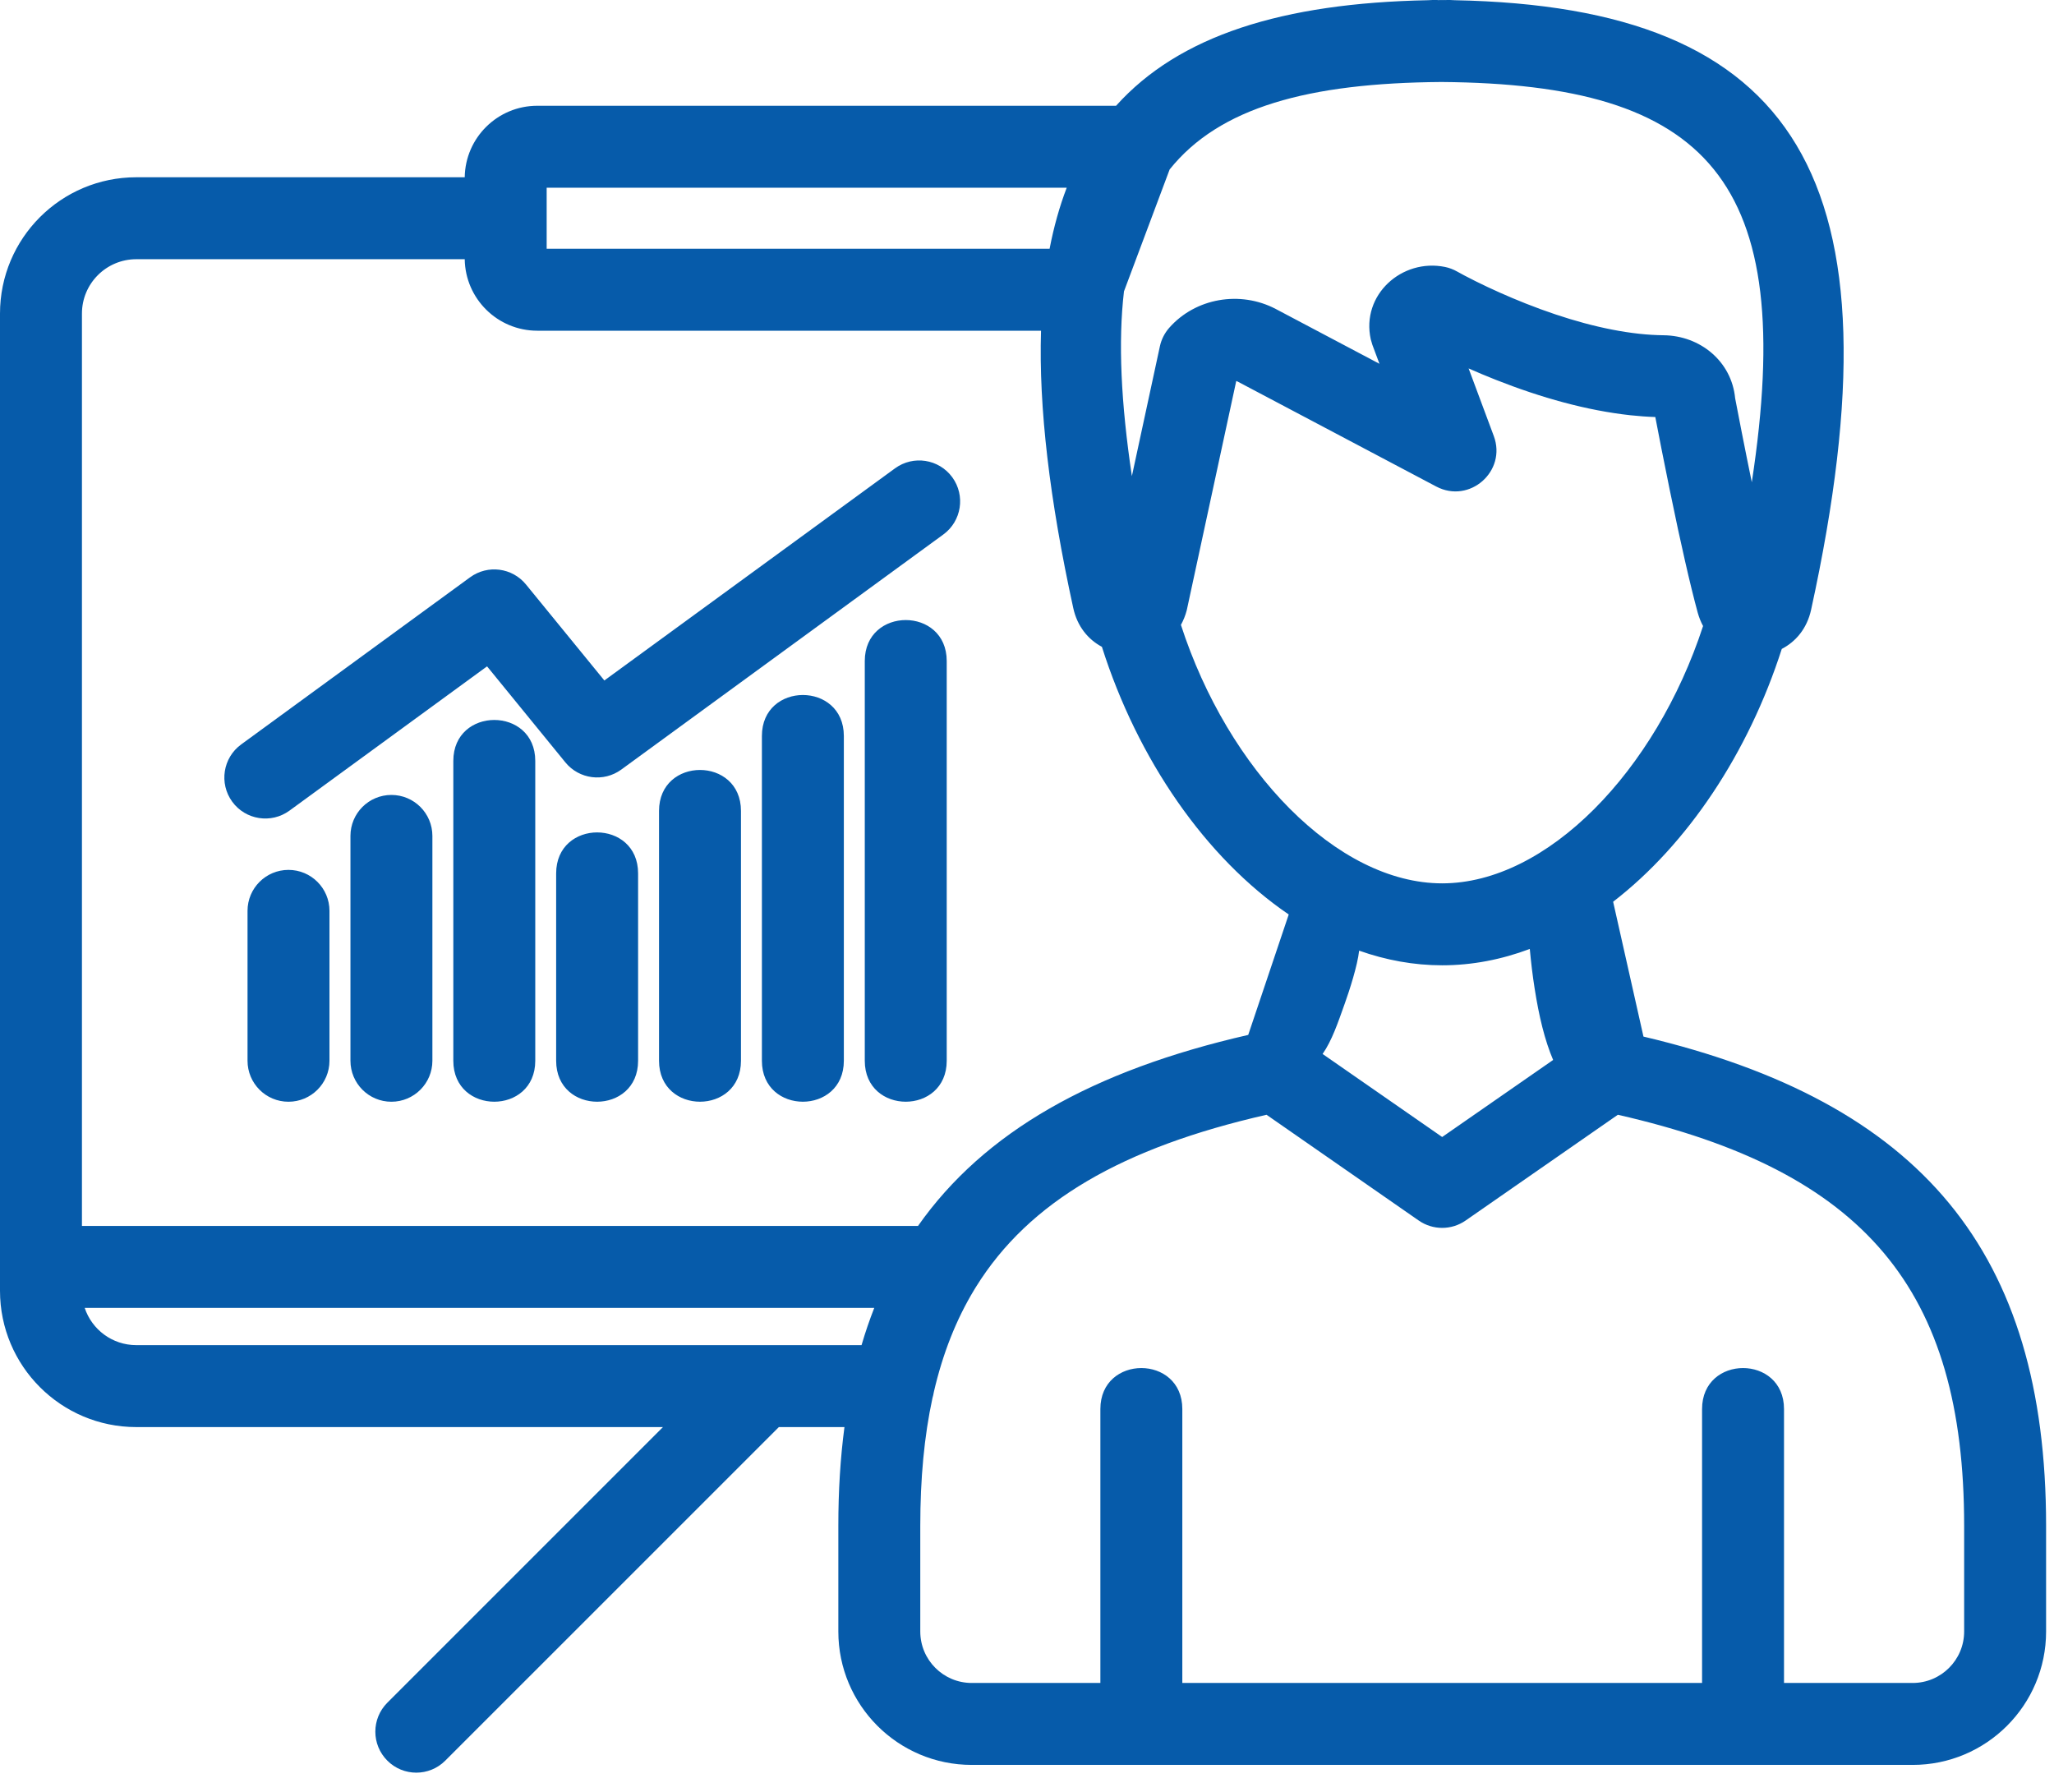 <?xml version="1.0" encoding="UTF-8"?>
<svg width="47px" height="41px" viewBox="0 0 47 41" version="1.1" xmlns="http://www.w3.org/2000/svg" xmlns:xlink="http://www.w3.org/1999/xlink">
    <!-- Generator: Sketch 55.2 (78181) - https://sketchapp.com -->
    <title>icon</title>
    <desc>Created with Sketch.</desc>
    <g id="Page-1" stroke="none" stroke-width="1" fill="none" fill-rule="evenodd">
        <g id="03_6_2_1_MWA_services_e_tracking_desktop" transform="translate(-477, -1058)" fill="#065BAA" fill-rule="nonzero">
            <g id="content" transform="translate(100, 665)">
                <g id="6" transform="translate(278, 335)">
                    <g id="icon" transform="translate(98, 53)">
                        <path d="M26.538,7.42 C27.98,5.815 30.341,5.07 33.673,5.005 C33.707,5.002 33.743,5 33.78,5 C33.882,5 33.884,5 33.98,5.001 C34.077,5 34.08,5 34.181,5 C34.218,5 34.254,5.002 34.288,5.005 C42.098,5.158 44.608,9.041 42.442,18.952 C42.348,19.382 42.091,19.682 41.771,19.848 C41.006,22.229 39.616,24.319 37.912,25.633 L38.606,28.718 C44.97,30.221 47.819,33.653 47.819,39.911 L47.819,42.33 C47.819,44.016 46.452,45.383 44.765,45.383 L23.236,45.383 C21.55,45.383 20.183,44.016 20.183,42.33 L20.183,39.911 C20.183,39.113 20.229,38.361 20.323,37.653 L18.822,37.653 L11.189,45.285 C10.823,45.652 10.229,45.652 9.863,45.285 C9.497,44.919 9.497,44.326 9.863,43.96 L16.17,37.653 L4.119,37.653 C2.396,37.653 1,36.256 1,34.534 L1,12.175 C1,10.452 2.396,9.056 4.119,9.056 L11.634,9.056 C11.647,8.15 12.386,7.42 13.295,7.42 L26.538,7.42 Z M27.764,8.877 L26.719,11.667 C26.584,12.818 26.649,14.214 26.9,15.894 L27.541,12.923 C27.575,12.766 27.649,12.621 27.755,12.5 C28.357,11.818 29.377,11.643 30.191,12.069 L32.565,13.324 L32.403,12.89 L32.366,12.764 C32.142,11.747 33.077,10.907 34.065,11.108 C34.162,11.128 34.256,11.164 34.343,11.213 C34.414,11.254 34.56,11.332 34.766,11.435 C35.116,11.609 35.503,11.783 35.915,11.946 C36.817,12.303 37.702,12.549 38.508,12.637 C38.701,12.658 38.887,12.669 39.067,12.671 C39.903,12.68 40.623,13.267 40.704,14.113 C40.737,14.284 40.788,14.554 40.855,14.892 C40.93,15.276 41.008,15.66 41.085,16.034 C42.147,9.1 40.068,6.922 33.981,6.876 C30.937,6.899 28.902,7.455 27.764,8.877 Z M24.821,12.567 L13.295,12.567 C12.386,12.567 11.647,11.837 11.634,10.931 L4.119,10.931 C3.432,10.931 2.875,11.488 2.875,12.175 L2.875,33.051 L22.006,33.051 C23.517,30.901 25.998,29.495 29.562,28.68 L30.489,25.924 C28.591,24.632 27.034,22.384 26.214,19.8 C25.901,19.633 25.65,19.336 25.558,18.91 C25.016,16.429 24.767,14.326 24.821,12.567 Z M28.022,19.298 C29.102,22.628 31.593,25.212 34,25.212 C36.4,25.212 38.884,22.645 39.97,19.324 C39.92,19.232 39.879,19.131 39.848,19.02 C39.76,18.696 39.661,18.295 39.555,17.827 C39.504,17.602 39.451,17.362 39.396,17.11 C39.269,16.519 39.14,15.886 39.015,15.254 C38.957,14.96 38.91,14.716 38.877,14.542 C38.689,14.536 38.498,14.522 38.304,14.501 C37.311,14.392 36.272,14.103 35.226,13.69 C35.013,13.606 34.805,13.519 34.605,13.43 L35.181,14.976 C35.482,15.783 34.626,16.535 33.864,16.132 L29.317,13.729 C29.308,13.724 29.298,13.72 29.288,13.718 L28.156,18.961 C28.124,19.085 28.078,19.197 28.022,19.298 Z M25.017,10.692 C25.114,10.19 25.244,9.725 25.409,9.295 L13.509,9.295 L13.509,10.692 L25.017,10.692 Z M36.539,29.253 C36.348,28.805 36.215,28.256 36.115,27.612 C36.069,27.32 36.033,27.019 36.005,26.713 C35.357,26.956 34.684,27.087 34,27.087 C33.353,27.087 32.716,26.97 32.1,26.752 C32.063,27.093 31.876,27.67 31.776,27.949 C31.612,28.41 31.478,28.808 31.264,29.116 L34,31.016 L36.539,29.253 Z M39.947,43.508 L39.947,40.843 C39.947,39.593 41.822,39.593 41.822,40.843 C41.822,42.093 39.947,42.093 39.947,40.843 L39.947,37.24 C39.947,35.99 41.822,35.99 41.822,37.24 L41.822,40.843 L41.822,43.508 L44.765,43.508 C45.416,43.508 45.944,42.981 45.944,42.33 L45.944,39.911 C45.944,34.504 43.673,31.794 38.02,30.507 L34.535,32.928 C34.213,33.151 33.787,33.151 33.465,32.928 L29.981,30.507 C26.693,31.256 24.549,32.486 23.331,34.448 C23.319,34.468 23.307,34.488 23.295,34.507 C22.877,35.196 22.571,35.974 22.368,36.852 C22.361,36.899 22.35,36.944 22.337,36.988 C22.148,37.862 22.058,38.833 22.058,39.911 L22.058,42.33 C22.058,42.981 22.585,43.508 23.236,43.508 L26.179,43.508 L26.179,40.843 C26.179,39.593 28.054,39.593 28.054,40.843 C28.054,42.093 26.179,42.093 26.179,40.843 L26.179,37.24 C26.179,35.99 28.054,35.99 28.054,37.24 L28.054,40.843 L28.054,43.508 L39.947,43.508 Z M21.005,34.926 L2.938,34.926 C3.102,35.421 3.569,35.778 4.119,35.778 L20.714,35.778 C20.8,35.484 20.897,35.201 21.005,34.926 Z M6.664,25.841 C6.664,25.324 7.083,24.904 7.601,24.904 C8.119,24.904 8.539,25.324 8.539,25.841 L8.539,29.271 C8.539,29.789 8.119,30.209 7.601,30.209 C7.083,30.209 6.664,29.789 6.664,29.271 L6.664,25.841 Z M9.019,24.127 C9.019,23.609 9.438,23.189 9.956,23.189 C10.474,23.189 10.894,23.609 10.894,24.127 L10.894,29.271 C10.894,29.789 10.474,30.209 9.956,30.209 C9.438,30.209 9.019,29.789 9.019,29.271 L9.019,24.127 Z M11.373,25.841 L13.248,25.841 L11.373,25.841 Z M13.248,25.841 C13.248,27.091 11.373,27.091 11.373,25.841 L11.373,22.411 C11.373,21.161 13.248,21.161 13.248,22.411 L13.248,25.841 L13.248,29.271 C13.248,30.521 11.373,30.521 11.373,29.271 L11.373,25.841 C11.373,24.591 13.248,24.591 13.248,25.841 Z M13.726,27.128 L15.601,27.128 L13.726,27.128 Z M15.601,27.128 C15.601,28.378 13.726,28.378 13.726,27.128 L13.726,24.984 C13.726,23.734 15.601,23.734 15.601,24.984 L15.601,27.128 L15.601,29.271 C15.601,30.521 13.726,30.521 13.726,29.271 L13.726,27.128 C13.726,25.878 15.601,25.878 15.601,27.128 Z M16.08,26.413 L17.955,26.413 L16.08,26.413 Z M17.955,26.413 C17.955,27.663 16.08,27.663 16.08,26.413 L16.08,23.555 C16.08,22.305 17.955,22.305 17.955,23.555 L17.955,26.413 L17.955,29.271 C17.955,30.521 16.08,30.521 16.08,29.271 L16.08,26.413 C16.08,25.163 17.955,25.163 17.955,26.413 Z M18.434,25.556 L20.309,25.556 L18.434,25.556 Z M20.309,25.556 C20.309,26.806 18.434,26.806 18.434,25.556 L18.434,21.84 C18.434,20.59 20.309,20.59 20.309,21.84 L20.309,25.556 L20.309,29.271 C20.309,30.521 18.434,30.521 18.434,29.271 L18.434,25.556 C18.434,24.306 20.309,24.306 20.309,25.556 Z M20.788,24.698 L22.663,24.698 L20.788,24.698 Z M22.663,24.698 C22.663,25.948 20.788,25.948 20.788,24.698 L20.788,20.125 C20.788,18.875 22.663,18.875 22.663,20.125 L22.663,24.698 L22.663,29.271 C22.663,30.521 20.788,30.521 20.788,29.271 L20.788,24.698 C20.788,23.448 22.663,23.448 22.663,24.698 Z M13.937,22.444 L12.145,20.247 L7.624,23.548 C7.206,23.853 6.619,23.762 6.314,23.344 C6.009,22.925 6.1,22.339 6.518,22.034 L11.757,18.209 C12.16,17.915 12.721,17.988 13.036,18.374 L14.829,20.57 L21.48,15.716 C21.898,15.411 22.484,15.502 22.79,15.92 C23.095,16.339 23.003,16.925 22.585,17.23 L15.216,22.609 C14.814,22.902 14.252,22.83 13.937,22.444 Z M26.179,40.843 L28.054,40.843 L26.179,40.843 Z M39.947,40.843 L41.822,40.843 L39.947,40.843 Z M34.181,5 C34.117,5.002 34.052,5.001 33.987,5.001 C33.985,5.001 33.983,5.001 33.98,5.001 C33.978,5.001 33.976,5.001 33.974,5.001 C33.909,5.001 33.844,5.002 33.78,5.003 L34.181,5 Z" id="Combined-Shape"></path>
                    </g>
                </g>
            </g>
        </g>
    </g>
</svg>